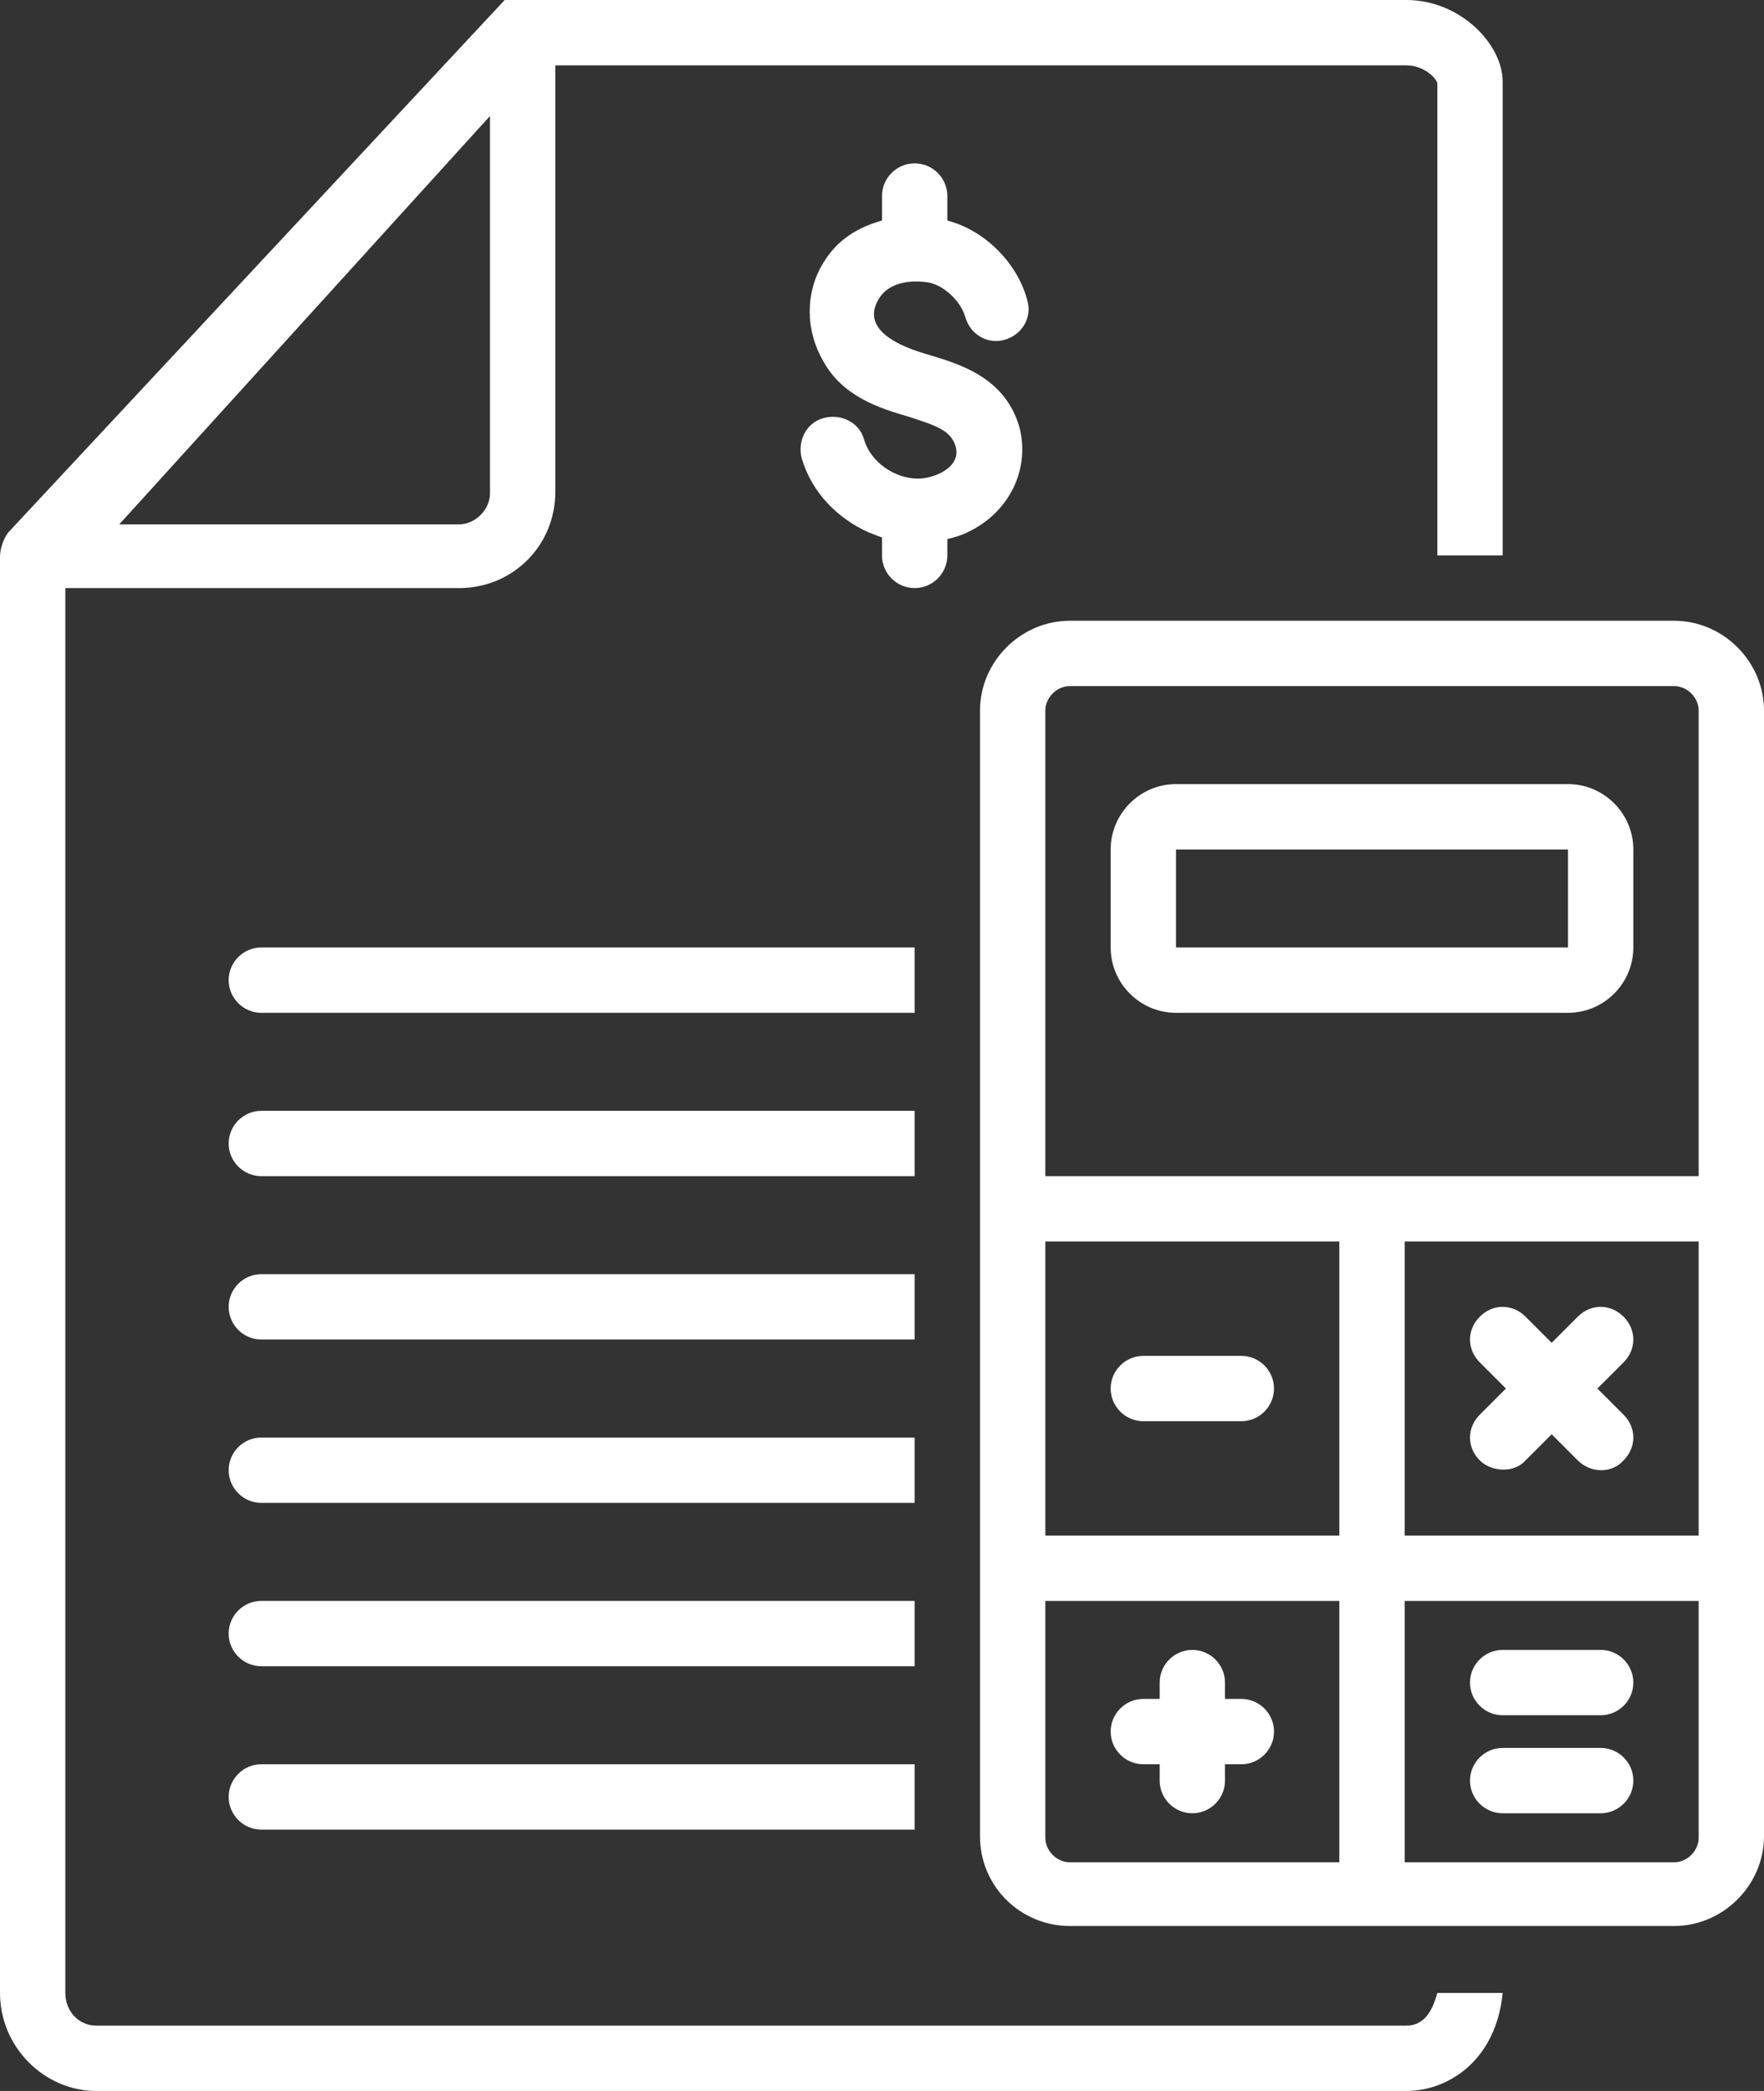 <?xml version="1.0" encoding="UTF-8" standalone="no"?><svg xmlns="http://www.w3.org/2000/svg" xmlns:xlink="http://www.w3.org/1999/xlink" fill="#ffffff" height="128" preserveAspectRatio="xMidYMid meet" version="1" viewBox="10.0 0.0 108.0 128.0" width="108" zoomAndPan="magnify"><rect x="10.0" y="0.0" width="108.0" height="128.0" fill="#333333" stroke="none"/><g id="change1_1"><path d="M66.9,17.3c0.9,0.2,1.9,1.1,2.2,2.1c0.3,1.1,1.4,1.7,2.4,1.4c1.1-0.3,1.7-1.4,1.4-2.4c-0.6-2.3-2.6-4.3-4.9-4.9V12 c0-1.1-0.9-2-2-2s-2,0.9-2,2v1.5c-1.4,0.4-2.7,1.1-3.6,2.6c-1.1,1.8-1.1,4.1,0,6c1.2,2.2,3.5,2.9,5.2,3.4c1.9,0.6,2.6,0.9,2.9,1.8 c0.4,1.3-1.3,2-2.3,2c-1.4,0-2.9-1-3.3-2.4c-0.3-1.1-1.5-1.6-2.5-1.3c-1.1,0.3-1.6,1.5-1.3,2.5c0.6,2,2.1,3.6,4.1,4.5 c0.3,0.1,0.5,0.2,0.8,0.3V34c0,1.1,0.9,2,2,2s2-0.9,2-2v-1c0.4-0.1,0.8-0.2,1.2-0.4c2.6-1.2,3.9-3.9,3.2-6.5c-0.9-3-3.6-3.8-5.6-4.4 c-1.4-0.4-4.2-1.4-3-3.4C64.4,17.3,65.7,17.1,66.9,17.3z" fill="inherit"/></g><g id="change1_2"><path d="M66,58H26c-1.1,0-2,0.9-2,2s0.9,2,2,2h40V58z" fill="inherit"/></g><g id="change1_3"><path d="M66,68H26c-1.1,0-2,0.9-2,2s0.9,2,2,2h40V68z" fill="inherit"/></g><g id="change1_4"><path d="M66,78H26c-1.1,0-2,0.9-2,2s0.9,2,2,2h40V78z" fill="inherit"/></g><g id="change1_5"><path d="M66,88H26c-1.1,0-2,0.9-2,2s0.9,2,2,2h40V88z" fill="inherit"/></g><g id="change1_6"><path d="M66,98H26c-1.1,0-2,0.9-2,2s0.9,2,2,2h40V98z" fill="inherit"/></g><g id="change1_7"><path d="M24,110c0,1.1,0.9,2,2,2h40v-4H26C24.9,108,24,108.9,24,110z" fill="inherit"/></g><g id="change1_8"><path d="M96.1,124H15.9c-1.1,0-1.9-0.9-1.9-2V36h24.1c3.3,0,5.9-2.6,5.9-5.9V4h52.1c1,0,1.8,0.7,1.9,1.1V34h4V5c0-2.3-2.6-5-5.9-5 H40.9L10.5,32.6C10.2,33,10,33.6,10,34.1l0,0V122c0,3.3,2.7,6,5.9,6h80.2c2.6,0,5.5-1.9,5.9-6h-4C97.7,123.1,97.2,124,96.1,124z M40,7.1v23.1c0,1-0.9,1.9-1.9,1.9H17.3L40,7.1z" fill="inherit"/></g><g id="change1_9"><path d="M112.5,38h-37c-3,0-5.5,2.5-5.5,5.5v68.9c0,3.1,2.5,5.5,5.5,5.5h37c3,0,5.5-2.5,5.5-5.5V43.5C118,40.5,115.5,38,112.5,38z M92,114H75.5c-0.8,0-1.5-0.7-1.5-1.5V98h18V114z M92,94H74V76h18V94z M114,112.5c0,0.8-0.7,1.5-1.5,1.5H96V98h18V112.5z M114,94H96 V76h18V94z M114,72H74V43.5c0-0.8,0.7-1.5,1.5-1.5h37c0.8,0,1.5,0.7,1.5,1.5V72z" fill="inherit"/></g><g id="change1_10"><path d="M106,48H82c-2.2,0-4,1.8-4,4v6c0,2.2,1.8,4,4,4h24c2.2,0,4-1.8,4-4v-6C110,49.8,108.2,48,106,48z M106,58H82v-6h24V58z" fill="inherit"/></g><g id="change1_11"><path d="M80,87h6c1.1,0,2-0.9,2-2s-0.9-2-2-2h-6c-1.1,0-2,0.9-2,2S78.9,87,80,87z" fill="inherit"/></g><g id="change1_12"><path d="M80,108h1v1c0,1.1,0.9,2,2,2s2-0.9,2-2v-1h1c1.1,0,2-0.9,2-2s-0.9-2-2-2h-1v-1c0-1.1-0.9-2-2-2s-2,0.9-2,2v1h-1 c-1.1,0-2,0.9-2,2S78.9,108,80,108z" fill="inherit"/></g><g id="change1_13"><path d="M102,105h6c1.1,0,2-0.9,2-2s-0.9-2-2-2h-6c-1.1,0-2,0.9-2,2S100.9,105,102,105z" fill="inherit"/></g><g id="change1_14"><path d="M102,111h6c1.1,0,2-0.9,2-2s-0.9-2-2-2h-6c-1.1,0-2,0.9-2,2S100.9,111,102,111z" fill="inherit"/></g><g id="change1_15"><path d="M100.6,89.4c0.7,0.7,2.1,0.8,2.8,0l1.6-1.6c0,0,1.6,1.6,1.6,1.6c0.8,0.8,2.1,0.8,2.8,0c0.8-0.8,0.8-2,0-2.8l-1.6-1.6 l1.6-1.6c0.8-0.8,0.8-2,0-2.8c-0.8-0.8-2-0.8-2.8,0l-1.6,1.6l-1.6-1.6c-0.8-0.8-2-0.8-2.8,0c-0.8,0.8-0.8,2,0,2.8l1.6,1.6l-1.6,1.6 C99.8,87.4,99.8,88.6,100.6,89.4z" fill="inherit"/></g></svg>